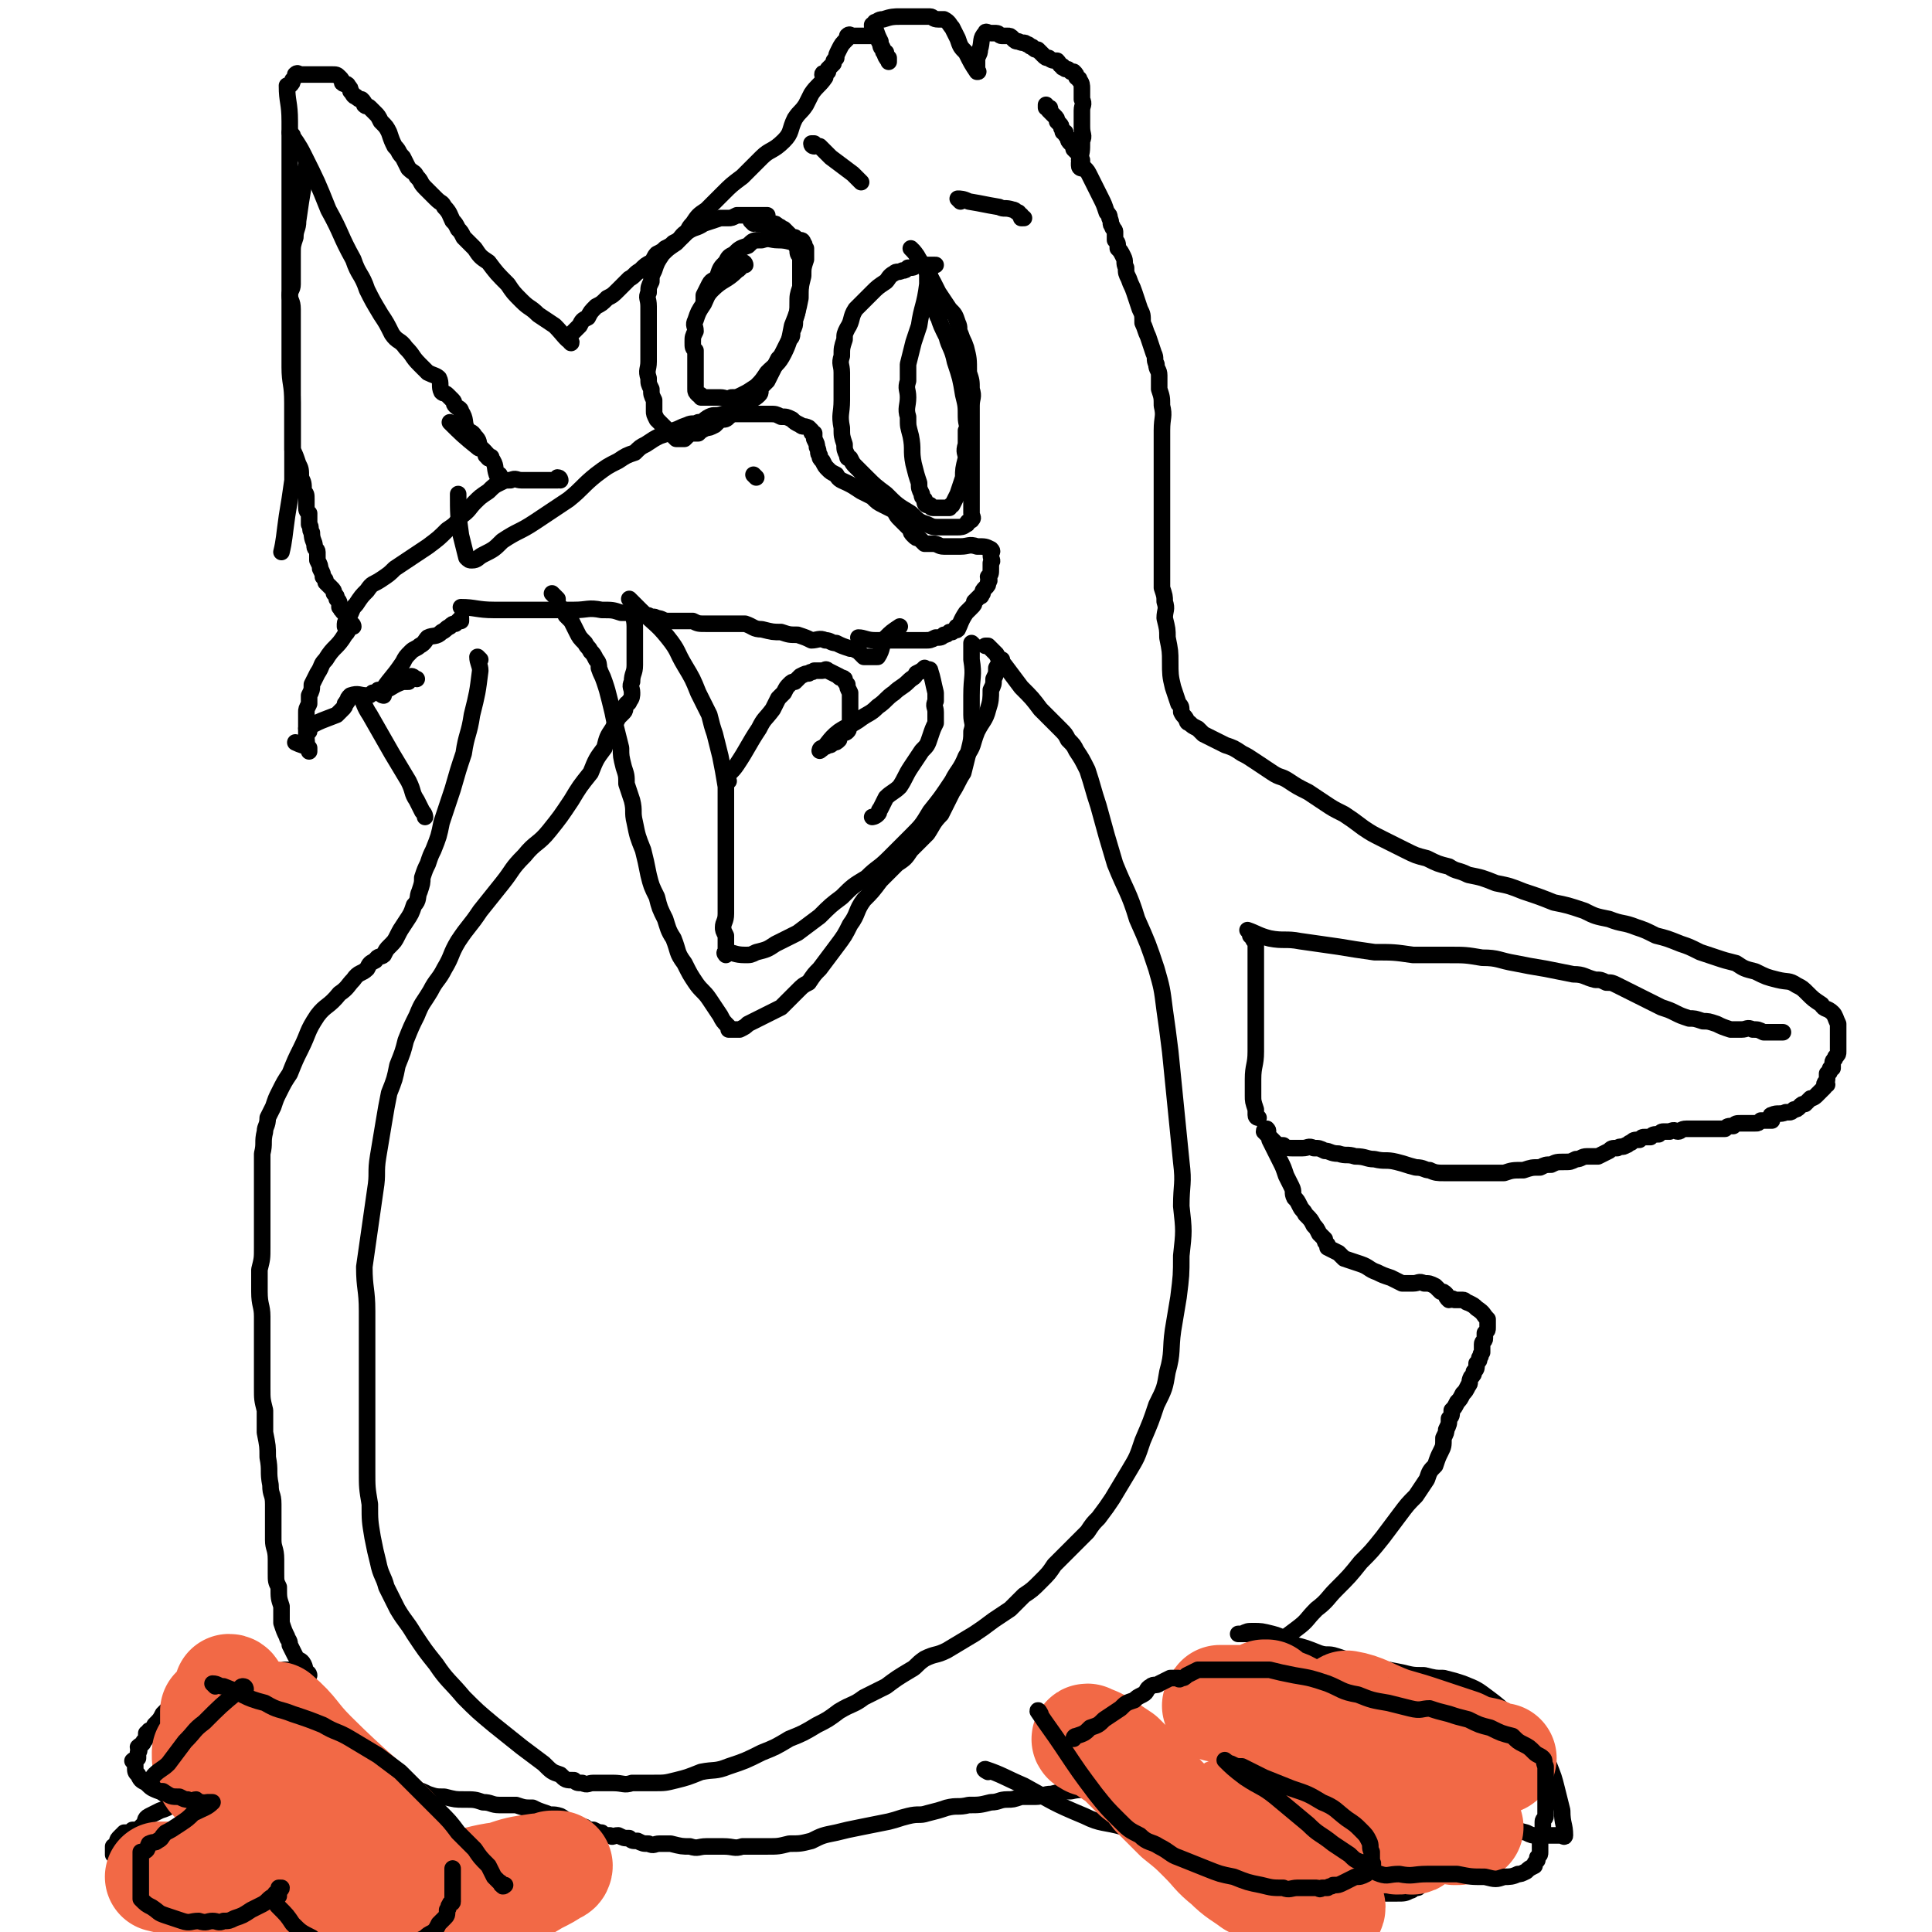 <svg viewBox='0 0 700 700' version='1.1' xmlns='http://www.w3.org/2000/svg' xmlns:xlink='http://www.w3.org/1999/xlink'><g fill='none' stroke='#000000' stroke-width='6' stroke-linecap='round' stroke-linejoin='round'><path d='M112,61c0,0 0,-1 -1,-1 -1,3 0,4 -1,7 -1,6 -1,6 -2,13 0,3 -1,3 -1,6 -1,3 -1,3 -1,6 0,3 0,3 0,6 0,2 0,2 0,5 0,2 -1,2 -1,4 0,2 1,2 1,5 0,2 0,2 0,5 0,2 0,2 0,4 0,2 0,2 0,4 0,2 0,2 0,5 0,3 0,3 0,5 0,3 0,3 0,6 0,3 0,3 0,5 0,3 0,3 0,5 0,3 0,3 0,6 0,3 0,3 0,6 1,2 1,2 2,5 1,2 1,2 1,5 1,2 1,2 1,5 1,1 1,1 1,3 0,1 0,1 0,2 0,2 0,2 1,3 0,2 0,2 0,4 1,1 0,2 1,3 0,3 1,3 1,5 0,0 0,0 0,0 0,1 1,1 1,2 0,1 0,1 0,1 0,1 0,1 0,2 1,2 1,2 1,3 1,2 1,2 1,3 1,1 1,1 1,2 1,1 1,1 1,1 1,1 1,1 1,1 1,1 1,1 1,2 1,1 1,1 1,2 1,1 1,1 1,3 1,0 0,1 1,1 0,1 1,1 1,1 '/><path d='M128,227c0,0 0,-1 -1,-1 -1,1 0,2 -2,4 -3,5 -4,4 -7,9 -2,2 -1,2 -3,5 -1,2 -1,2 -2,4 0,2 0,2 -1,4 0,1 0,1 0,3 -1,2 -1,2 -1,3 0,2 0,2 0,3 0,1 0,1 0,2 0,1 0,1 0,2 0,1 0,1 0,1 0,1 0,2 0,1 0,0 0,-1 0,-1 0,2 0,4 1,6 0,1 0,-1 0,-1 -2,-1 -3,-1 -5,-2 '/><path d='M112,265c0,0 -1,0 -1,-1 5,-3 6,-3 11,-5 1,-1 1,-1 2,-2 1,-1 1,-1 1,-2 1,0 0,-1 1,-1 0,-1 0,-1 1,-2 3,-1 3,0 6,0 1,0 1,0 2,-1 1,0 1,0 2,-1 1,0 1,0 2,0 1,0 1,-1 1,-1 0,0 -1,1 0,1 2,-1 3,-2 6,-3 1,0 1,0 2,0 1,-1 0,-2 1,-2 1,0 1,1 2,1 '/><path d='M132,254c0,0 -1,-1 -1,-1 1,2 1,3 3,6 4,7 4,7 8,14 3,5 3,5 6,10 2,4 1,4 3,7 1,2 1,2 2,4 1,1 1,2 1,2 '/><path d='M174,239c0,0 -1,-1 -1,-1 0,2 1,3 1,5 -1,8 -1,8 -3,16 -1,7 -2,7 -3,14 -2,6 -2,6 -4,13 -2,6 -2,6 -4,12 -1,5 -1,5 -3,10 -1,2 -1,2 -2,5 -1,2 -1,2 -2,5 0,2 0,2 -1,5 -1,2 0,3 -2,5 -1,3 -1,3 -3,6 -2,3 -2,3 -3,5 -1,2 -1,2 -3,4 -1,1 -1,1 -2,3 -1,1 -2,0 -3,2 -2,1 -2,1 -3,3 -2,2 -3,1 -5,4 -2,2 -2,3 -5,5 -4,5 -5,4 -8,8 -4,6 -3,6 -6,12 -2,4 -2,4 -4,9 -2,3 -2,3 -4,7 -1,2 -1,2 -2,5 -1,2 -1,2 -2,4 0,3 -1,3 -1,5 -1,4 0,4 -1,8 0,5 0,5 0,10 0,7 0,7 0,14 0,5 0,5 0,10 0,4 0,4 -1,8 0,4 0,4 0,8 0,5 1,5 1,9 0,6 0,6 0,11 0,4 0,4 0,8 0,4 0,4 0,7 0,4 0,4 1,8 0,4 0,4 0,8 1,5 1,5 1,9 1,5 0,5 1,10 0,4 1,3 1,7 0,4 0,4 0,7 0,3 0,3 0,6 0,3 1,3 1,7 0,3 0,3 0,5 0,3 0,3 1,5 0,4 0,4 1,7 0,3 0,3 0,6 1,3 1,3 2,5 0,1 1,1 1,3 1,2 1,2 2,4 1,2 2,1 3,3 1,2 0,2 1,4 1,3 0,3 1,5 1,2 1,2 2,4 2,4 2,4 3,8 2,3 2,4 4,7 1,3 2,3 4,5 1,2 1,3 3,4 1,1 2,1 4,2 2,1 2,1 4,2 2,1 2,0 5,1 2,0 2,0 5,1 2,1 2,1 4,2 3,1 3,1 5,2 3,1 3,1 6,1 4,1 4,1 7,1 4,0 4,0 7,1 3,0 3,1 6,1 3,0 3,0 6,0 3,1 3,1 6,1 2,1 2,1 5,2 2,1 2,0 5,1 2,1 2,2 4,2 2,1 2,1 5,2 1,1 1,1 3,1 2,1 2,1 3,1 1,1 1,1 3,1 1,1 1,0 3,0 2,1 2,1 4,1 1,1 1,1 3,1 2,1 2,1 4,1 2,1 2,0 4,0 2,0 2,0 4,0 4,1 4,1 7,1 3,1 3,0 6,0 3,0 3,0 6,0 4,0 4,1 7,0 4,0 4,0 9,0 4,0 4,0 8,-1 4,0 4,0 8,-1 4,-2 4,-2 9,-3 4,-1 4,-1 9,-2 5,-1 5,-1 10,-2 4,-1 3,-1 7,-2 4,-1 4,0 7,-1 4,-1 4,-1 7,-2 4,-1 4,0 8,-1 4,0 4,0 8,-1 3,0 3,-1 6,-1 2,0 2,0 5,-1 2,0 2,0 5,0 3,0 3,-1 6,-1 4,-1 4,-1 7,-1 4,-1 4,0 8,-1 3,-1 3,-1 6,-2 2,-1 3,0 5,-2 2,-1 2,-1 4,-3 3,-1 3,-1 5,-2 2,-2 2,-2 4,-3 3,-3 3,-3 6,-6 2,-3 2,-3 5,-6 3,-3 3,-3 6,-6 3,-3 3,-3 6,-6 3,-3 3,-3 7,-6 3,-3 3,-2 6,-5 3,-2 3,-3 6,-5 4,-3 4,-3 8,-6 4,-3 3,-3 7,-7 4,-3 4,-4 7,-7 5,-5 5,-5 9,-10 4,-4 4,-4 8,-9 3,-4 3,-4 6,-8 3,-4 3,-4 6,-7 2,-3 2,-3 4,-6 1,-3 1,-3 3,-5 1,-3 1,-3 2,-5 1,-2 1,-2 1,-5 1,-2 1,-2 1,-3 1,-2 1,-2 1,-4 1,-1 1,-1 1,-3 1,-1 1,-1 2,-3 1,-1 1,-1 2,-3 1,-1 1,-1 2,-3 1,-1 0,-1 1,-3 1,-1 1,-1 1,-2 1,-1 1,-1 1,-3 1,-1 1,-1 1,-2 1,-1 0,-1 1,-2 0,-1 0,-1 0,-2 0,-1 0,-1 0,-1 0,-1 1,-1 1,-2 0,-1 0,-1 0,-2 1,-1 1,-1 1,-2 0,-1 0,-1 0,-2 0,-1 0,-1 0,-1 -2,-2 -1,-2 -4,-4 -1,-1 -1,-1 -3,-2 -1,0 -1,-1 -2,-1 -2,0 -2,0 -3,0 -1,-1 -1,0 -2,0 -1,-1 -1,-1 -1,-2 -1,-1 -1,-1 -2,-1 -1,-1 -1,-1 -2,-2 -2,-1 -2,-1 -4,-1 -2,-1 -2,0 -4,0 -2,0 -2,0 -4,0 -2,-1 -2,-1 -4,-2 -3,-1 -3,-1 -5,-2 -3,-1 -3,-2 -6,-3 -3,-1 -3,-1 -6,-2 -1,-1 -1,-1 -2,-2 -2,-1 -2,-1 -4,-2 0,0 0,0 0,-1 -1,-1 -1,-1 -1,-2 -1,-1 -1,-1 -2,-2 -1,-2 -1,-2 -2,-3 -1,-2 -1,-2 -3,-4 -1,-2 -1,-1 -2,-3 -1,-2 -1,-2 -2,-3 -1,-2 0,-2 -1,-4 -1,-2 -1,-2 -2,-4 -1,-3 -1,-3 -2,-5 -1,-2 -1,-2 -2,-4 -1,-2 -1,-2 -2,-4 0,-1 0,-1 -1,-2 0,-1 1,-1 0,-2 0,0 -1,0 -1,1 1,1 2,2 4,4 1,1 2,1 3,1 1,1 2,1 3,1 2,0 2,0 4,0 2,0 2,-1 4,0 2,0 2,0 4,1 2,0 2,1 5,1 3,1 3,0 6,1 4,0 4,1 7,1 4,1 4,0 8,1 4,1 3,1 7,2 3,0 3,1 5,1 2,1 3,1 5,1 2,0 2,0 5,0 3,0 3,0 5,0 3,0 3,0 6,0 3,0 3,0 6,0 3,-1 3,-1 7,-1 3,-1 3,-1 6,-1 2,-1 2,-1 4,-1 2,-1 2,-1 5,-1 2,0 2,0 4,-1 2,0 2,-1 4,-1 2,0 2,0 4,0 2,-1 2,-1 4,-2 1,-1 1,-1 3,-1 1,-1 2,0 3,-1 1,0 1,-1 2,-1 1,-1 1,-1 3,-1 1,-1 1,-1 2,-1 1,0 1,0 2,0 1,-1 1,-1 3,-1 1,-1 1,-1 2,-1 1,0 1,0 2,0 2,-1 2,0 3,0 1,0 1,-1 3,-1 1,0 1,0 3,0 1,0 1,0 2,0 1,0 1,0 2,0 1,0 1,0 3,0 1,0 1,0 2,0 1,0 1,0 2,0 1,-1 1,-1 3,-1 1,-1 1,-1 3,-1 1,0 1,0 3,0 1,0 1,0 2,0 1,0 1,0 2,-1 2,0 1,0 3,0 0,0 0,0 1,0 0,-1 -1,-2 0,-2 2,-1 3,0 5,-1 0,0 0,0 1,0 1,0 1,0 2,-1 1,0 1,0 2,-1 1,-1 1,-1 2,-1 1,-1 1,-1 2,-2 0,0 1,0 2,-1 1,-1 1,-1 2,-2 0,0 0,0 1,-1 0,-1 1,-1 1,-1 0,-1 -1,0 -1,0 0,-1 1,-1 1,-2 0,-1 0,-1 0,-2 0,0 1,0 1,-1 0,-1 0,-1 1,-1 0,-1 0,-1 0,-2 0,-1 1,-1 1,-2 1,-1 1,-1 1,-2 0,0 0,0 0,-1 0,-1 0,-1 0,-1 0,0 0,0 0,-1 0,0 0,0 0,-1 0,-1 0,-1 0,-1 0,0 0,0 0,-1 0,0 0,0 0,0 0,-1 0,-1 0,-2 0,-1 0,-1 0,-2 -1,-2 -1,-3 -2,-4 -2,-2 -3,-1 -4,-3 -3,-2 -3,-2 -5,-4 -2,-2 -2,-2 -4,-3 -3,-2 -3,-1 -7,-2 -4,-1 -4,-1 -8,-3 -4,-1 -4,-1 -7,-3 -4,-1 -4,-1 -7,-2 -3,-1 -3,-1 -6,-2 -4,-2 -4,-2 -7,-3 -5,-2 -5,-2 -9,-3 -4,-2 -4,-2 -7,-3 -5,-2 -5,-1 -10,-3 -5,-1 -5,-1 -9,-3 -6,-2 -6,-2 -11,-3 -5,-2 -5,-2 -11,-4 -5,-2 -5,-2 -10,-3 -5,-2 -5,-2 -10,-3 -4,-2 -4,-1 -7,-3 -4,-1 -4,-1 -8,-3 -4,-1 -4,-1 -8,-3 -4,-2 -4,-2 -8,-4 -4,-2 -4,-2 -7,-4 -4,-3 -4,-3 -7,-5 -4,-2 -4,-2 -7,-4 -3,-2 -3,-2 -6,-4 -4,-2 -4,-2 -7,-4 -3,-2 -3,-1 -6,-3 -3,-2 -3,-2 -6,-4 -3,-2 -3,-2 -5,-3 -3,-2 -3,-2 -6,-3 -2,-1 -2,-1 -4,-2 -2,-1 -2,-1 -4,-2 -1,-1 -1,-1 -2,-2 -2,-1 -2,-1 -3,-2 -1,0 -1,-1 -1,-1 -1,-2 -1,-1 -2,-3 0,-2 0,-2 -1,-3 -1,-3 -1,-3 -2,-6 -1,-4 -1,-5 -1,-9 0,-4 0,-4 -1,-9 0,-3 0,-3 -1,-7 0,-3 1,-3 0,-6 0,-2 0,-2 -1,-5 0,-2 0,-2 0,-4 0,-3 0,-3 0,-5 0,-3 0,-3 0,-6 0,-2 0,-2 0,-4 0,-2 0,-2 0,-4 0,-3 0,-3 0,-5 0,-2 0,-2 0,-3 0,-2 0,-2 0,-4 0,-3 0,-3 0,-5 0,-4 0,-4 0,-8 0,-5 0,-5 0,-9 0,-5 1,-5 0,-9 0,-3 0,-3 -1,-6 0,-2 0,-2 0,-5 0,-2 -1,-2 -1,-4 -1,-2 0,-2 -1,-4 -1,-3 -1,-3 -2,-6 -1,-2 -1,-3 -2,-5 0,-3 0,-3 -1,-5 -1,-3 -1,-3 -2,-6 -1,-3 -1,-2 -2,-5 -1,-2 -1,-2 -1,-4 -1,-2 0,-2 -1,-4 -1,-2 -1,-2 -2,-3 0,-2 0,-2 -1,-3 0,-1 0,-2 0,-3 0,-1 -1,-1 -1,-2 -1,-1 0,-1 -1,-3 0,-1 0,-1 -1,-2 -1,-3 -1,-3 -2,-5 -1,-2 -1,-2 -2,-4 -1,-2 -1,-2 -2,-4 -1,-2 -1,-2 -2,-3 -1,-1 -1,-1 -1,-3 -1,-1 -1,-1 -1,-2 -1,-1 -1,-1 -2,-2 0,-1 0,-1 -1,-2 -1,-1 -1,-1 -1,-2 -1,-1 -1,-1 -1,-2 -1,0 -1,0 -1,-1 -1,-1 0,-1 -1,-2 0,0 0,0 -1,-1 0,-1 0,-1 -1,-2 0,0 0,0 -1,-1 0,0 0,0 -1,-1 0,0 1,-1 0,-1 0,0 -1,0 -1,0 0,0 0,-1 0,-1 '/><path d='M392,61c0,0 -1,0 -1,-1 0,0 0,0 0,-1 1,0 0,0 0,-1 1,-3 1,-3 1,-7 1,-2 0,-2 0,-5 0,-3 0,-3 0,-6 0,-2 1,-2 0,-4 0,-2 0,-2 0,-4 0,-1 0,-2 -1,-3 0,-1 0,0 -1,-1 0,-1 0,-1 -1,-2 0,0 0,0 -1,0 -1,-1 -1,-1 -2,-1 -1,-1 -1,0 -1,-1 -1,0 -1,-1 -2,-2 -1,0 -2,0 -3,-1 -1,0 -1,0 -2,-1 -1,-1 -1,-1 -2,-2 -1,0 -1,0 -2,-1 -1,0 -1,-1 -2,-1 -1,-1 -1,0 -3,-1 -1,0 -1,0 -2,-1 -1,-1 -1,-1 -2,-1 -1,0 -1,0 -2,0 -1,0 -1,-1 -2,-1 -1,0 -1,0 -2,0 -1,0 -2,-1 -2,0 -2,2 -1,3 -2,6 0,1 0,1 -1,3 0,1 0,1 0,2 0,1 0,1 0,2 0,1 1,1 0,1 -2,-3 -2,-3 -4,-7 -2,-2 -2,-2 -3,-5 -1,-2 -1,-2 -2,-4 -1,-1 -1,-2 -3,-3 -1,0 -1,0 -2,0 -2,0 -2,-1 -3,-1 -1,0 -1,0 -2,0 -1,0 -1,0 -3,0 -1,0 -1,0 -2,0 -1,0 -1,0 -2,0 -1,0 -1,0 -1,0 -1,0 -2,0 -2,0 0,0 1,0 1,0 -2,0 -3,0 -6,1 -2,0 -2,1 -3,1 0,1 -1,1 -1,1 0,1 0,1 1,1 1,3 1,3 2,5 0,2 0,2 1,3 0,1 0,1 1,1 0,1 0,1 1,2 0,1 0,2 0,1 -2,-2 -1,-3 -3,-6 -1,-2 -1,-2 -2,-3 -2,0 -2,0 -3,0 -2,0 -2,0 -3,0 -1,0 -1,0 -2,0 -1,0 -1,-1 -2,0 0,0 0,1 0,1 -2,2 -2,2 -3,4 -1,2 -1,2 -1,3 -1,1 -1,1 -1,2 -1,1 -1,1 -2,2 0,1 0,1 0,1 -1,1 -2,0 -2,1 0,0 1,1 1,1 -2,3 -3,3 -5,6 -1,2 -1,2 -2,4 -2,3 -2,2 -4,5 -2,4 -1,5 -4,8 -4,4 -5,3 -8,6 -4,4 -4,4 -7,7 -4,3 -4,3 -7,6 -3,3 -3,3 -6,6 -3,2 -3,2 -5,5 -2,2 -1,2 -3,4 -2,2 -2,2 -4,3 -1,1 -1,1 -3,2 -1,1 -1,1 -3,2 -1,1 -1,2 -2,3 -2,1 -2,1 -4,3 -2,1 -2,2 -4,3 -2,2 -2,2 -4,4 -2,2 -2,2 -4,3 -2,2 -2,2 -4,3 -2,2 -2,2 -3,4 -2,1 -2,1 -3,3 -1,1 -1,1 -2,2 -1,1 -1,1 -2,2 0,1 1,3 1,2 -2,-1 -3,-3 -6,-6 -3,-2 -3,-2 -6,-4 -3,-3 -3,-2 -6,-5 -3,-3 -3,-3 -5,-6 -4,-4 -4,-4 -7,-8 -3,-2 -3,-2 -5,-5 -2,-2 -2,-2 -4,-4 -1,-2 -1,-2 -2,-3 -1,-2 -1,-2 -2,-3 -1,-2 -1,-3 -3,-5 -1,-2 -1,-1 -3,-3 -2,-2 -2,-2 -4,-4 -2,-2 -1,-2 -3,-4 -1,-2 -1,-1 -3,-3 -1,-2 -1,-2 -2,-4 -2,-2 -1,-2 -3,-4 -1,-2 -1,-2 -2,-5 -1,-2 -1,-2 -3,-4 -1,-2 -1,-2 -2,-3 -1,-1 -1,-1 -2,-2 -1,-1 -1,0 -2,-1 0,-1 0,-1 -1,-2 -1,0 -1,0 -2,-1 -1,0 -1,-1 -2,-2 0,-1 0,-1 -1,-2 0,-1 -1,0 -2,-1 0,-1 0,-1 -1,-2 -1,-1 -1,-1 -3,-1 -1,0 -1,0 -2,0 -2,0 -2,0 -3,0 -2,0 -2,0 -3,0 -1,0 -1,0 -3,0 -1,0 -1,-1 -2,0 0,1 0,1 -1,2 0,1 0,1 -1,2 0,0 -1,0 -1,0 0,6 1,6 1,13 0,4 0,4 0,8 0,4 0,4 0,8 0,5 0,5 0,10 0,5 0,5 0,11 0,6 0,6 0,12 0,6 0,6 0,12 0,7 0,7 0,15 0,6 0,6 0,13 0,6 1,6 1,13 0,6 0,6 0,13 0,7 0,7 0,15 -1,7 -1,7 -2,13 -1,7 -1,9 -2,13 '/><path d='M106,49c0,0 -1,-1 -1,-1 2,3 3,4 5,8 5,10 5,10 9,20 5,9 4,9 9,18 2,6 3,5 5,11 2,4 2,4 5,9 2,3 2,3 4,7 2,3 3,2 5,5 3,3 2,3 5,6 1,1 1,1 3,3 2,1 3,1 4,2 1,2 0,3 1,5 1,1 1,0 2,1 1,1 1,1 2,2 1,1 0,1 1,2 1,1 2,1 2,2 2,3 1,4 2,6 1,2 2,1 3,3 2,2 1,2 2,4 1,1 1,1 2,2 1,1 1,1 1,2 1,0 1,-1 1,0 2,3 1,3 2,6 0,0 1,0 1,0 0,1 0,1 0,1 0,1 0,1 1,1 '/><path d='M164,154c0,0 -1,-1 -1,-1 4,4 5,5 10,9 1,1 1,0 2,1 1,1 1,1 1,2 1,1 1,1 1,1 0,0 0,0 1,0 '/><path d='M203,174c0,0 0,-1 -1,-1 0,0 0,1 0,1 -3,0 -3,0 -6,0 -2,0 -2,0 -4,0 -1,0 -1,0 -3,0 -2,0 -2,-1 -4,0 -2,0 -2,0 -4,1 -2,1 -2,1 -4,3 -3,2 -3,2 -5,4 -2,2 -2,3 -5,5 -2,3 -2,3 -5,5 -3,3 -3,3 -7,6 -3,2 -3,2 -6,4 -3,2 -3,2 -6,4 -2,2 -2,2 -5,4 -3,2 -3,1 -5,4 -2,2 -2,2 -4,5 -2,2 -1,2 -3,5 0,1 -1,1 -1,2 0,1 0,1 0,1 '/><path d='M139,252c0,0 -1,0 -1,-1 3,-5 4,-5 8,-11 1,-2 1,-2 3,-4 1,-1 2,-1 3,-2 2,-1 2,-2 3,-3 2,-1 3,0 5,-2 2,-1 1,-1 3,-2 1,-1 1,-1 2,-1 1,-1 2,-2 2,-2 0,0 0,1 0,1 '/><path d='M168,221c0,0 -1,-1 -1,-1 5,0 6,1 12,1 9,0 9,0 18,0 6,0 6,0 11,0 5,0 5,-1 10,0 4,0 4,0 7,1 3,0 3,0 6,1 2,0 2,0 4,0 1,1 2,0 3,1 2,0 2,1 4,1 2,0 2,0 4,0 2,0 2,0 5,0 2,1 2,1 5,1 3,0 3,0 6,0 4,0 4,0 8,0 3,1 3,2 6,2 4,1 4,1 7,1 3,1 3,1 6,1 3,1 3,1 5,2 2,0 3,-1 5,0 2,0 2,1 4,1 2,1 2,1 5,2 1,0 1,0 3,1 1,1 1,1 2,2 1,0 1,0 2,0 1,0 1,0 1,0 1,0 1,0 2,0 2,-3 1,-4 3,-7 2,-2 2,-2 5,-4 '/><path d='M312,232c0,0 -1,-1 -1,-1 2,0 3,1 6,1 6,0 6,0 12,0 3,0 3,0 6,0 2,0 2,0 4,-1 2,0 2,0 3,-1 1,0 1,0 2,-1 1,0 1,0 1,0 1,-1 1,-1 1,-1 1,0 0,-1 1,-1 0,0 -1,2 0,1 1,-2 1,-3 3,-6 1,-1 1,-1 2,-2 1,-1 1,-1 1,-2 1,-1 1,-1 2,-2 1,0 0,0 1,-1 0,-1 0,-1 1,-2 1,-1 1,-1 1,-2 1,-1 0,-1 0,-2 1,-1 1,-1 1,-3 0,-1 0,-1 0,-2 1,-1 0,-1 0,-3 0,-1 1,-1 0,-2 -2,-1 -2,-1 -5,-1 -3,-1 -3,0 -6,0 -3,0 -3,0 -6,0 -2,0 -2,-1 -4,-1 -1,0 -2,0 -3,0 -1,-1 -1,-1 -2,-2 -1,0 -1,0 -2,-1 -1,-1 -1,-1 -1,-2 -1,-1 -1,-1 -2,-2 -1,-1 -1,-1 -2,-2 -1,-1 -1,-1 -2,-3 -2,-1 -2,-1 -4,-2 -2,-1 -2,-1 -4,-3 -2,-1 -2,-1 -4,-2 -3,-2 -3,-2 -5,-3 -2,-1 -3,-1 -4,-3 -2,-1 -2,-1 -3,-2 -1,-1 -1,-1 -2,-3 -1,-1 -1,-1 -1,-2 -1,-1 0,-1 -1,-3 0,-1 0,-1 -1,-3 0,-1 0,-1 0,-2 -1,0 -1,0 -1,-1 0,0 0,0 -1,-1 -2,-1 -2,0 -3,-1 -2,-1 -2,-1 -3,-2 -2,-1 -2,-1 -4,-1 -2,-1 -2,-1 -4,-1 -3,0 -3,0 -5,0 -3,0 -3,0 -5,0 -4,0 -4,0 -7,0 -3,1 -3,0 -5,1 -2,1 -2,2 -4,2 -2,1 -2,0 -4,1 -3,1 -2,1 -5,2 -2,1 -2,1 -5,2 -2,1 -2,1 -5,3 -2,1 -2,1 -4,3 -3,1 -3,1 -6,3 -4,2 -4,2 -8,5 -5,4 -5,5 -10,9 -6,4 -6,4 -12,8 -6,4 -6,3 -12,7 -3,3 -3,3 -7,5 -2,1 -2,2 -4,2 -1,0 -1,0 -2,-1 -1,-4 -1,-4 -2,-8 -1,-7 -1,-8 -1,-15 '/><path d='M274,173c0,0 -1,-1 -1,-1 '/><path d='M353,234c0,0 -1,-1 -1,-1 0,2 0,3 0,6 1,6 0,6 0,13 0,4 0,4 0,7 0,3 1,3 0,6 0,3 0,3 -1,7 -1,4 -1,4 -2,8 -2,3 -2,4 -4,7 -2,4 -2,4 -4,8 -3,3 -3,4 -5,7 -3,3 -3,3 -6,6 -2,3 -2,3 -5,5 -3,3 -3,3 -6,6 -3,4 -3,4 -6,7 -3,4 -2,5 -5,9 -2,4 -2,4 -5,8 -3,4 -3,4 -6,8 -2,2 -2,2 -4,5 -2,1 -2,1 -4,3 -1,1 -1,1 -2,2 -1,1 -1,1 -2,2 -1,1 -1,1 -2,2 -2,1 -2,1 -4,2 -2,1 -2,1 -4,2 -2,1 -2,1 -4,2 -1,1 -1,1 -3,2 -1,0 -1,0 -2,0 -1,0 -1,0 -1,0 -1,0 -1,0 -1,0 0,0 0,-1 0,-1 -2,-2 -2,-2 -3,-4 -2,-3 -2,-3 -4,-6 -2,-3 -3,-3 -5,-6 -2,-3 -2,-3 -4,-7 -3,-4 -2,-4 -4,-9 -2,-3 -2,-4 -3,-7 -2,-4 -2,-4 -3,-8 -2,-4 -2,-4 -3,-8 -1,-5 -1,-5 -2,-9 -2,-5 -2,-5 -3,-10 -1,-4 0,-4 -1,-8 -1,-3 -1,-3 -2,-6 0,-3 0,-3 -1,-6 -1,-4 -1,-4 -1,-7 -1,-4 -1,-4 -2,-8 -1,-5 -1,-5 -2,-9 -1,-4 -1,-4 -2,-7 -1,-3 -1,-2 -2,-5 0,-1 0,-2 -1,-3 -1,-2 -1,-2 -2,-3 -1,-2 -1,-1 -2,-3 -2,-2 -2,-2 -3,-4 -1,-2 -1,-2 -2,-4 -1,-1 -1,-1 -2,-2 0,-1 0,-1 -1,-2 -1,-1 -1,-1 -2,-2 0,0 0,0 0,-1 0,0 0,0 0,-1 -1,-1 -1,-1 -2,-2 '/><path d='M229,218c0,0 -1,-1 -1,-1 1,1 2,2 4,4 5,5 6,5 10,10 4,5 3,5 6,10 3,5 3,5 5,10 2,4 2,4 4,8 1,4 1,4 2,7 1,4 1,4 2,8 1,5 1,5 2,11 0,6 0,6 0,13 0,6 0,6 0,11 0,5 0,5 0,9 0,3 0,3 0,7 0,3 0,3 0,6 0,3 -1,3 -1,5 0,1 0,1 1,3 0,1 0,1 0,2 0,2 0,2 0,4 0,0 0,0 0,0 0,1 0,1 0,1 0,0 -1,-1 0,-1 3,0 3,1 7,1 2,0 2,0 4,-1 4,-1 4,-1 7,-3 4,-2 4,-2 8,-4 4,-3 4,-3 8,-6 4,-4 4,-4 8,-7 4,-4 4,-4 9,-7 4,-4 4,-3 8,-7 4,-4 4,-4 8,-8 4,-4 4,-4 7,-9 4,-5 4,-5 8,-11 2,-4 3,-4 5,-9 3,-4 2,-4 4,-9 2,-4 3,-4 4,-8 1,-3 1,-4 1,-7 1,-2 1,-2 1,-4 1,-2 1,-2 1,-4 1,-2 2,-2 2,-3 0,0 0,0 -1,0 '/><path d='M264,283c0,0 -1,0 -1,-1 1,-2 2,-2 4,-5 4,-6 4,-7 8,-13 2,-4 2,-3 5,-7 1,-2 1,-2 2,-4 1,-1 1,-1 2,-2 1,-2 1,-2 2,-3 1,-1 1,-1 2,-1 1,-1 1,-1 2,-2 2,-1 2,-1 3,-1 1,-1 1,0 2,-1 1,0 1,0 2,0 0,0 0,0 1,0 1,0 1,-1 2,0 2,1 2,1 4,2 0,1 1,0 2,1 0,1 0,1 1,2 0,1 0,1 1,3 0,2 0,2 0,4 0,1 0,1 0,3 0,2 0,2 0,3 0,1 0,1 0,2 -1,1 0,1 -1,2 -1,1 -1,0 -2,1 -1,1 -1,1 -1,2 -1,1 -1,1 -2,1 -1,1 -1,1 -2,1 -1,1 -1,0 -2,1 -1,0 -1,1 -1,1 3,-2 3,-4 7,-7 3,-2 4,-2 7,-4 4,-3 4,-2 7,-5 3,-2 3,-3 6,-5 2,-2 3,-2 5,-4 2,-2 2,-1 3,-3 2,-1 2,-1 3,-2 0,0 0,1 1,1 0,0 1,-1 1,0 1,3 1,4 2,8 0,1 0,1 0,3 -1,2 0,2 0,4 0,2 0,2 0,4 -1,2 -1,2 -2,5 -1,3 -1,3 -3,5 -2,3 -2,3 -4,6 -2,3 -2,4 -4,7 -2,2 -3,2 -5,4 -1,2 -1,2 -2,4 -1,1 0,1 -1,2 -1,1 -2,1 -2,1 '/><path d='M456,405c0,0 -1,0 -1,-1 0,-1 0,-1 0,-2 0,0 0,0 0,0 -1,-3 -1,-3 -1,-5 0,-3 0,-3 0,-6 0,-5 1,-5 1,-10 0,-7 0,-7 0,-13 0,-5 0,-5 0,-10 0,-4 0,-4 0,-8 0,-3 0,-3 0,-5 0,-2 0,-2 0,-3 0,-1 -1,-1 -1,-2 -1,-1 -1,-1 -1,-1 0,-1 -1,-2 -1,-2 3,1 4,2 8,3 5,1 6,0 11,1 7,1 7,1 14,2 6,1 6,1 13,2 7,0 7,0 14,1 6,0 6,0 13,0 6,0 6,0 12,1 6,0 6,1 12,2 5,1 5,1 11,2 5,1 5,1 10,2 4,0 4,1 8,2 2,0 2,0 4,1 2,0 2,0 4,1 2,1 2,1 4,2 2,1 2,1 4,2 2,1 2,1 4,2 2,1 2,1 4,2 3,1 3,1 5,2 2,1 2,1 5,2 2,0 2,0 5,1 2,0 2,0 5,1 2,1 2,1 5,2 2,0 2,0 4,0 2,0 2,-1 4,0 2,0 2,0 4,1 2,0 2,0 4,0 1,0 2,0 3,0 0,0 -1,0 -1,0 '/><path d='M112,607c0,0 0,-1 -1,-1 0,0 0,1 0,0 -3,0 -3,-1 -6,-1 -1,0 -1,0 -2,0 -2,1 -2,1 -4,0 -2,0 -2,0 -4,-1 -2,0 -2,0 -4,0 -3,0 -3,0 -6,0 -2,1 -2,0 -5,1 -2,1 -2,1 -5,2 -2,1 -2,1 -4,2 -2,2 -2,2 -3,3 -2,1 -2,1 -3,3 -2,1 -2,1 -3,3 -2,2 -2,2 -3,3 -1,2 -1,2 -3,4 -1,2 -1,2 -2,3 0,0 0,-1 0,-1 0,0 0,1 -1,1 0,2 0,2 -1,3 0,1 -1,1 -2,2 0,1 1,1 0,2 0,1 0,1 0,2 -1,1 -1,0 -2,1 0,0 1,0 1,1 0,0 0,1 0,1 0,0 0,-1 0,-1 0,0 0,1 0,1 0,2 0,2 1,3 1,2 1,2 3,3 2,2 2,2 5,3 3,2 3,2 6,2 4,1 4,0 7,0 4,0 4,0 8,0 3,0 3,1 7,0 3,0 3,0 6,-1 4,-1 4,-1 7,-2 2,-1 2,-1 3,-2 1,0 1,-1 2,-1 1,0 1,0 1,0 -2,1 -3,0 -6,0 -3,1 -3,1 -7,1 -2,0 -2,0 -4,1 -3,1 -3,1 -6,1 -3,1 -3,1 -5,1 -2,0 -2,0 -4,1 -3,1 -3,1 -5,1 -2,1 -2,1 -5,2 -2,2 -2,2 -5,3 -2,1 -2,1 -4,2 -2,1 -1,2 -2,3 -2,2 -2,2 -4,2 -1,1 -1,1 -3,1 -1,1 -1,1 -2,2 -1,1 0,2 -2,3 0,1 0,0 0,1 0,0 0,0 0,1 0,1 0,1 0,1 2,2 2,2 4,4 2,3 2,3 5,5 4,2 4,2 8,3 2,1 2,2 4,2 2,1 3,0 5,0 3,1 3,1 6,1 3,1 3,1 6,0 4,0 4,0 8,0 4,-1 4,0 8,-2 3,-1 3,-1 7,-2 2,-2 2,-1 5,-3 2,-1 2,-2 3,-3 2,-1 2,-1 3,-2 1,-1 1,-1 2,-2 1,-1 1,-1 2,-2 1,-1 1,-1 1,-2 1,-1 2,-1 1,-1 -1,0 -2,0 -5,0 -3,1 -3,1 -6,2 -2,1 -2,0 -5,1 -3,1 -3,2 -5,3 -2,1 -2,1 -4,2 -1,1 -1,1 -3,1 -1,1 -1,1 -2,2 0,0 -1,1 -1,1 1,1 1,0 2,1 3,2 3,2 6,4 4,3 4,3 9,5 4,2 4,2 8,3 4,1 4,1 7,1 3,1 3,1 6,0 3,0 3,1 6,0 4,-1 4,-1 7,-2 4,-2 4,-2 8,-4 4,-2 3,-2 7,-5 2,-1 2,-1 5,-3 1,-1 2,-1 3,-3 1,0 1,0 2,-1 0,0 0,-1 0,-1 '/><path d='M358,642c0,0 -2,-1 -1,-1 6,2 7,3 14,6 11,6 10,6 22,11 6,3 7,2 14,4 6,3 6,3 12,5 6,2 6,2 12,3 4,1 4,0 8,1 5,2 5,2 9,4 3,2 3,2 7,3 3,2 3,2 6,3 3,2 3,2 5,3 2,1 2,1 4,1 1,1 1,1 3,1 2,1 2,0 3,0 2,0 2,0 4,0 3,0 3,0 5,0 3,0 3,0 5,0 3,0 3,0 6,0 3,0 3,1 5,0 3,0 3,0 5,0 3,0 3,0 5,-1 1,0 1,-1 2,-2 0,0 1,0 1,0 0,1 0,1 -1,1 -2,-2 -2,-2 -5,-4 -2,-2 -2,-2 -4,-4 -2,-1 -3,-1 -5,-3 -4,-2 -4,-3 -7,-5 -3,-3 -3,-3 -7,-6 -4,-3 -4,-3 -8,-6 -3,-3 -4,-2 -7,-4 -4,-2 -4,-2 -8,-4 -2,-1 -2,-1 -4,-2 -1,0 -1,0 -2,-1 -1,0 -1,0 -2,0 0,0 0,-1 0,-1 3,0 4,1 7,1 3,1 3,1 6,2 5,3 5,3 9,5 6,3 6,3 11,6 5,3 5,3 10,6 5,2 5,2 9,4 4,2 4,2 7,3 1,1 2,1 3,1 2,1 2,0 3,0 1,0 1,0 3,0 1,0 1,0 2,0 1,0 1,1 2,0 1,0 1,0 2,-1 1,0 1,0 2,-2 1,0 1,0 1,-2 1,-1 1,-1 1,-3 1,-1 1,-1 1,-2 0,-1 0,-1 0,-2 0,-1 0,-1 0,-2 0,-2 0,-2 0,-3 0,-2 1,-2 0,-4 0,0 -1,0 -1,-1 -2,-2 -1,-2 -3,-4 -1,-3 -2,-3 -4,-5 -2,-1 -2,-2 -4,-3 -2,-1 -3,-1 -5,-1 -3,-2 -3,-2 -6,-3 -3,-1 -4,0 -7,-1 -4,-1 -4,-1 -7,-1 -3,0 -3,0 -6,-1 -2,0 -2,0 -4,-1 -1,0 -1,0 -3,-1 -1,-1 -1,-1 -2,-1 0,0 0,0 0,0 4,2 4,1 8,2 4,1 4,1 7,3 7,4 6,4 13,8 7,4 7,4 14,7 6,4 6,4 13,8 4,3 4,3 9,5 4,2 4,2 8,3 2,1 2,1 4,1 2,1 2,0 4,0 1,0 1,0 3,0 1,0 1,0 2,0 0,0 1,1 1,0 0,-4 -1,-4 -1,-9 -1,-4 -1,-4 -2,-8 -1,-4 -1,-4 -3,-9 -3,-4 -3,-4 -6,-8 -3,-5 -3,-5 -8,-9 -4,-4 -4,-4 -8,-7 -4,-3 -4,-3 -9,-5 -3,-1 -3,-1 -7,-2 -3,0 -3,0 -7,-1 -4,0 -4,0 -8,-1 -5,-1 -5,-1 -11,-2 -3,-1 -3,-1 -7,-2 -3,-1 -3,-1 -6,-2 -3,-1 -3,0 -6,-1 -5,-2 -5,-2 -9,-3 -4,-2 -4,-3 -8,-4 -4,-1 -4,-1 -7,-1 -2,0 -2,0 -4,1 -1,0 -2,0 -1,0 2,0 3,0 6,0 '/><path d='M230,221c0,0 -1,-1 -1,-1 0,3 1,4 1,7 0,7 0,7 0,14 0,3 -1,3 -1,6 -1,2 0,2 0,4 0,1 0,2 -1,3 0,1 -1,1 -1,1 -1,1 0,2 -1,3 -1,1 -1,1 -2,2 -1,2 -1,2 -2,4 -2,3 -2,3 -3,7 -3,4 -3,4 -5,9 -4,5 -4,5 -7,10 -4,6 -4,6 -8,11 -4,5 -5,4 -9,9 -5,5 -4,5 -8,10 -4,5 -4,5 -8,10 -4,6 -4,5 -8,11 -3,5 -2,5 -5,10 -2,4 -3,4 -5,8 -3,5 -3,4 -5,9 -2,4 -2,4 -4,9 -1,4 -1,4 -3,9 -1,5 -1,5 -3,10 -1,5 -1,5 -2,11 -1,6 -1,6 -2,12 -1,6 0,6 -1,12 -1,7 -1,7 -2,14 -1,7 -1,7 -2,14 0,8 1,8 1,16 0,8 0,8 0,15 0,6 0,6 0,12 0,6 0,6 0,11 0,4 0,4 0,9 0,6 0,6 0,11 0,6 0,6 1,12 0,6 0,6 1,12 1,5 1,5 2,9 1,5 2,5 3,9 2,4 2,4 4,8 3,5 3,4 6,9 4,6 4,6 8,11 4,6 5,6 10,12 5,5 5,5 11,10 5,4 5,4 10,8 4,3 4,3 8,6 3,3 3,3 6,4 2,2 2,2 5,2 1,1 1,1 3,1 2,1 2,0 4,0 1,0 1,0 3,0 2,0 2,0 4,0 4,0 4,1 7,0 4,0 4,0 8,0 4,0 4,0 8,-1 4,-1 4,-1 9,-3 5,-1 5,0 10,-2 6,-2 6,-2 12,-5 5,-2 5,-2 10,-5 5,-2 5,-2 10,-5 4,-2 4,-2 8,-5 5,-3 5,-2 9,-5 4,-2 4,-2 8,-4 4,-3 4,-3 9,-6 2,-1 2,-2 5,-4 4,-2 4,-1 8,-3 5,-3 5,-3 10,-6 3,-2 3,-2 7,-5 3,-2 3,-2 6,-4 3,-3 3,-3 5,-5 3,-2 3,-2 6,-5 3,-3 3,-3 5,-6 3,-3 3,-3 6,-6 3,-3 3,-3 6,-6 2,-3 2,-3 4,-5 3,-4 3,-4 5,-7 3,-5 3,-5 6,-10 3,-5 3,-5 5,-11 3,-7 3,-7 5,-13 3,-6 3,-6 4,-12 2,-7 1,-8 2,-15 1,-6 1,-6 2,-12 1,-8 1,-8 1,-15 1,-9 1,-9 0,-18 0,-8 1,-8 0,-16 -1,-10 -1,-10 -2,-20 -1,-10 -1,-10 -2,-20 -1,-8 -1,-8 -2,-15 -1,-8 -1,-8 -3,-15 -3,-9 -3,-9 -7,-18 -3,-10 -4,-10 -8,-20 -3,-10 -3,-10 -6,-21 -2,-6 -2,-7 -4,-13 -2,-4 -2,-4 -4,-7 -1,-2 -1,-2 -3,-4 -1,-2 -1,-2 -3,-4 -3,-3 -3,-3 -7,-7 -3,-4 -3,-4 -7,-8 -3,-4 -3,-4 -6,-8 -2,-2 -2,-2 -3,-4 -2,-2 -2,-2 -3,-3 0,0 -1,0 -1,0 0,0 1,0 1,0 '/><path d='M348,73c0,0 -1,-1 -1,-1 1,0 2,0 4,1 6,1 5,1 11,2 2,1 2,0 5,1 1,0 1,1 2,1 1,1 0,1 1,1 0,1 0,1 0,1 1,0 1,0 1,0 '/><path d='M312,66c0,0 0,0 -1,-1 -1,-1 -1,-1 -2,-2 -4,-3 -4,-3 -8,-6 -2,-2 -2,-2 -4,-4 -1,0 -1,0 -2,-1 -1,0 -1,0 -1,0 0,1 1,1 1,1 '/><path d='M273,81c0,0 -1,-1 -1,-1 0,0 1,1 2,1 3,0 3,0 6,0 1,0 1,0 2,1 1,0 1,1 2,1 1,1 1,1 2,2 1,1 1,1 2,1 0,1 1,1 1,2 0,1 -1,1 0,2 0,2 0,2 1,3 0,1 0,1 0,2 0,3 0,3 0,5 0,2 0,2 0,4 -1,3 -1,3 -1,6 0,3 0,3 -1,6 0,2 0,2 -1,4 0,2 0,2 -1,3 -1,2 -1,2 -2,4 -1,2 -1,2 -2,3 -1,2 -1,2 -2,4 -1,2 -1,2 -2,4 -1,1 -1,1 -2,2 -1,2 0,2 -1,3 -2,2 -2,1 -3,2 -2,1 -2,2 -3,3 -1,1 -1,1 -2,1 -2,1 -2,1 -3,2 -1,1 -1,1 -3,1 -1,1 -1,1 -2,2 -2,1 -2,1 -3,1 -2,1 -2,1 -3,2 -2,0 -2,0 -3,0 -1,1 -1,1 -2,2 0,0 0,0 -1,0 -1,0 -1,0 -2,0 -2,-2 -2,-2 -4,-4 -2,-2 -2,-2 -3,-3 -1,-2 -1,-2 -1,-3 0,-2 0,-2 0,-4 -1,-2 -1,-2 -1,-4 -1,-2 -1,-2 -1,-4 -1,-3 0,-3 0,-6 0,-4 0,-4 0,-7 0,-4 0,-4 0,-7 0,-3 0,-3 0,-6 0,-3 -1,-3 0,-5 0,-2 0,-2 1,-4 0,-2 0,-2 1,-4 1,-3 1,-3 3,-6 2,-2 2,-2 5,-4 2,-2 2,-3 4,-4 3,-2 3,-1 6,-3 3,-1 3,-1 6,-2 1,0 1,0 3,0 1,0 1,0 3,-1 1,0 1,0 2,0 1,0 1,0 3,0 1,0 1,0 2,0 1,0 1,0 2,0 1,0 1,0 1,0 0,0 1,0 1,0 '/><path d='M270,96c0,0 0,-1 -1,-1 -1,1 0,2 -2,3 -4,4 -5,3 -9,7 -2,2 -2,3 -3,5 -2,3 -2,3 -3,6 -1,2 0,2 0,4 -1,2 -1,2 -1,4 0,2 0,2 1,3 0,2 0,2 0,3 0,1 0,1 0,2 0,1 0,1 0,2 0,2 0,2 0,4 0,1 0,1 0,1 0,1 0,1 0,2 0,1 0,1 1,2 1,0 1,0 1,1 1,0 1,0 2,0 3,0 3,0 5,0 2,0 2,1 4,0 2,0 2,0 4,-1 2,-1 2,-1 5,-3 2,-2 2,-2 4,-5 3,-3 4,-3 6,-7 2,-4 2,-5 3,-10 2,-5 2,-5 3,-10 0,-4 0,-4 1,-8 0,-3 0,-3 1,-6 0,-2 0,-2 0,-4 -1,-1 0,-1 -1,-2 0,0 0,-1 -1,-1 0,0 0,1 0,1 -4,0 -4,-1 -8,-1 -3,0 -3,-1 -6,0 -3,0 -3,0 -5,2 -3,1 -3,1 -5,3 -2,1 -2,1 -3,3 -2,2 -2,2 -3,5 -1,2 -2,1 -3,3 -1,2 -1,2 -2,4 0,1 0,1 0,2 0,1 0,1 0,1 '/><path d='M337,100c0,0 -1,-1 -1,-1 0,1 0,2 0,4 -1,8 -2,8 -3,15 -1,3 -1,3 -2,6 -1,4 -1,4 -2,8 0,3 0,3 0,6 -1,3 0,3 0,6 0,3 -1,4 0,7 0,4 0,3 1,7 1,5 0,5 1,10 1,4 1,4 2,7 0,2 0,2 1,4 0,1 0,1 1,2 0,1 0,2 1,2 0,0 0,0 1,0 0,0 0,1 1,1 2,0 3,0 6,0 0,0 0,-1 1,-1 1,-2 1,-2 2,-4 1,-3 1,-3 2,-6 0,-3 0,-3 1,-7 0,-2 -1,-2 0,-5 0,-3 0,-3 0,-5 1,-2 0,-2 0,-5 0,-4 0,-4 -1,-8 -1,-6 -1,-6 -3,-12 -1,-5 -2,-5 -3,-9 -2,-4 -2,-4 -3,-7 -1,-1 0,-2 -1,-3 0,-1 -1,-1 -1,-1 -1,0 -1,0 -1,0 0,0 0,0 0,0 '/><path d='M331,91c0,0 -1,-1 -1,-1 1,1 2,2 3,4 4,6 4,6 7,12 2,3 2,3 4,6 2,2 2,2 3,5 1,2 0,2 1,4 1,3 1,2 2,5 1,4 1,4 1,9 1,3 1,3 1,6 1,3 0,3 0,6 0,2 0,2 0,5 0,1 0,1 0,3 0,3 0,3 0,5 0,3 0,3 0,6 0,4 0,4 0,7 0,3 0,3 0,7 0,2 0,2 0,4 0,1 0,1 0,2 0,1 1,2 0,2 0,1 0,0 -1,1 -1,0 0,1 -1,1 -1,1 -2,1 -3,1 -2,0 -2,0 -3,0 -2,0 -2,0 -3,0 -3,0 -3,0 -5,-1 -3,-1 -3,-1 -6,-4 -5,-3 -5,-3 -9,-7 -4,-3 -4,-3 -7,-6 -2,-2 -2,-2 -4,-4 -1,-1 -1,-1 -2,-3 -1,0 -1,0 -1,-1 -1,-2 -1,-2 -1,-4 -1,-3 -1,-3 -1,-6 -1,-5 0,-5 0,-10 0,-5 0,-5 0,-10 0,-3 -1,-3 0,-6 0,-3 0,-3 1,-6 0,-2 0,-2 1,-4 2,-3 1,-4 3,-7 3,-3 3,-3 6,-6 2,-2 2,-2 5,-4 1,-1 1,-2 3,-3 1,-1 1,0 3,-1 1,0 1,0 2,-1 2,0 2,0 3,-1 1,0 1,0 2,0 1,0 1,0 1,0 1,0 1,0 2,0 1,0 1,0 2,0 '/></g>
<g fill='none' stroke='#F26946' stroke-width='6' stroke-linecap='round' stroke-linejoin='round'><path d='M87,618c0,0 0,-2 -1,-1 -2,5 -2,6 -5,11 0,2 0,2 0,3 0,0 -1,1 0,1 4,0 5,-1 10,-1 4,1 4,1 8,2 3,1 3,2 6,2 3,0 3,0 5,-1 0,0 1,0 0,0 -2,0 -3,0 -6,0 -1,0 -1,0 -3,0 -1,0 -1,0 -2,0 0,0 1,0 2,0 '/></g>
<g fill='none' stroke='#F26946' stroke-width='40' stroke-linecap='round' stroke-linejoin='round'><path d='M84,613c0,0 0,-1 -1,-1 0,0 0,0 0,0 -1,3 -1,3 -3,6 0,1 -1,1 -2,2 0,2 0,2 0,3 0,2 0,2 0,4 0,3 0,3 0,6 0,1 0,1 0,3 0,1 -1,2 0,2 4,1 5,1 10,1 4,1 4,0 8,0 1,0 1,0 3,0 1,0 1,0 2,0 1,0 2,1 1,0 -2,0 -3,-1 -6,-2 -2,0 -2,0 -4,0 -2,0 -2,-1 -4,-1 -2,0 -2,0 -4,-1 -2,0 -2,0 -3,0 -1,0 -1,0 -3,0 -1,0 -1,0 -2,0 0,0 -1,0 -1,0 0,3 0,4 1,7 1,2 1,2 3,3 2,3 2,3 4,5 3,3 2,4 5,6 4,2 5,1 9,2 2,1 2,2 5,3 3,2 3,2 5,3 3,1 3,1 5,3 1,1 1,1 2,2 1,1 1,1 2,2 1,1 1,1 2,2 1,2 1,2 2,3 1,2 1,2 2,4 0,1 1,0 1,1 0,1 0,1 0,2 0,0 0,1 0,1 -5,0 -5,0 -11,-1 -3,0 -3,0 -7,0 -6,0 -6,0 -12,0 -7,0 -7,1 -14,0 -5,0 -5,-2 -11,-3 -3,0 -3,0 -6,0 -1,0 -1,0 -3,0 0,0 -1,0 -1,0 8,2 9,2 17,3 10,2 10,3 20,3 12,1 12,0 25,-1 11,0 11,1 23,0 11,-1 11,0 23,-2 8,-1 8,-2 16,-3 6,-2 6,-2 13,-3 2,0 2,0 5,-1 1,0 2,0 2,0 0,0 0,1 -1,1 -3,2 -3,2 -7,4 -5,3 -5,3 -11,6 -3,1 -4,1 -7,3 -2,3 -3,4 -4,6 '/><path d='M128,657c0,0 -1,-1 -1,-1 1,1 2,2 4,3 6,6 5,6 12,11 3,3 3,3 6,5 2,2 2,2 4,3 1,1 1,2 2,3 1,0 3,0 2,-1 -4,-1 -6,0 -11,-1 -8,-3 -8,-4 -16,-8 -9,-4 -9,-5 -18,-10 -7,-4 -6,-4 -14,-9 -3,-1 -3,-1 -6,-3 -2,-1 -2,-1 -4,-2 -1,0 -1,0 -2,-1 0,0 0,0 -1,-1 -1,-2 -1,-2 -2,-3 -1,-2 -1,-2 -2,-4 0,-2 0,-2 -1,-5 0,-1 1,-1 1,-2 0,-1 0,-1 0,-1 0,-1 0,-1 0,-1 0,0 1,0 1,-1 3,-1 2,-2 5,-3 2,-1 3,-1 5,-1 2,0 3,0 5,-1 1,0 0,0 1,-1 1,0 2,0 2,0 7,6 6,7 13,14 14,14 20,18 29,27 '/><path d='M395,631c0,0 -2,-1 -1,-1 2,1 3,1 6,3 3,2 3,2 6,4 3,3 3,3 6,6 4,3 4,3 7,7 4,4 4,4 8,8 5,4 5,4 9,8 5,5 4,5 9,9 4,4 5,4 9,7 4,2 4,2 7,4 3,2 3,2 7,3 2,1 3,0 5,0 3,1 3,1 5,2 1,0 1,0 3,0 0,1 1,1 1,0 -3,-2 -4,-1 -8,-4 -3,-4 -3,-5 -6,-8 -4,-5 -4,-5 -9,-9 -3,-3 -4,-3 -8,-6 -1,-1 -1,-2 -2,-3 -1,-1 -2,-1 -3,-2 0,0 0,-1 0,-1 -1,-1 -2,-1 -1,-1 5,0 6,0 12,1 6,1 6,1 12,2 7,1 7,2 14,3 6,2 6,1 12,2 5,1 5,1 10,1 2,1 2,0 5,0 1,0 2,1 2,0 -7,-3 -9,-3 -17,-8 -8,-4 -8,-4 -16,-8 -5,-3 -5,-3 -10,-5 -3,-2 -3,-1 -6,-3 -1,-1 0,-1 -1,-2 -1,0 -2,0 -1,0 6,2 7,1 13,4 8,2 7,3 15,6 7,3 6,3 14,6 6,3 6,3 13,5 5,1 6,1 11,2 2,0 3,0 5,-1 0,0 0,0 0,0 -2,-2 -1,-2 -3,-3 -6,-4 -6,-4 -12,-8 -9,-6 -9,-6 -18,-12 -9,-6 -9,-6 -18,-12 -7,-4 -7,-4 -13,-8 -3,-2 -3,-1 -7,-3 -1,-1 -1,-1 -2,-2 -1,0 -1,0 -1,0 5,5 5,5 11,9 7,5 7,5 15,10 7,4 7,4 14,7 5,3 5,2 10,4 4,2 4,2 7,3 2,0 2,0 4,0 0,1 1,1 1,0 -7,-5 -8,-5 -15,-10 -5,-5 -5,-5 -11,-10 -2,-2 -3,-2 -5,-5 -1,-1 -2,-4 -1,-4 6,1 8,3 16,6 7,2 7,2 13,4 6,2 6,2 12,4 4,2 4,2 9,3 2,1 2,2 5,2 0,1 1,0 1,0 0,0 -1,1 -1,0 -8,0 -8,-1 -15,-2 -6,0 -6,0 -11,-1 -5,-1 -5,-2 -11,-3 -5,-1 -5,-1 -11,-2 -9,-2 -9,-2 -18,-4 -8,-2 -8,-3 -17,-5 -5,-2 -5,-3 -10,-4 -3,0 -4,0 -7,0 -1,1 -1,0 -1,0 -1,1 0,1 -1,2 0,0 0,0 0,0 0,1 1,0 1,0 '/></g>
<g fill='none' stroke='#000000' stroke-width='6' stroke-linecap='round' stroke-linejoin='round'><path d='M89,612c0,0 0,-1 -1,-1 -1,0 -1,1 -2,2 -6,5 -6,5 -12,11 -4,3 -3,3 -7,7 -3,4 -3,4 -6,8 -2,2 -3,2 -5,4 -1,1 -1,2 -2,3 0,0 0,-1 0,-1 1,1 1,2 2,3 1,1 2,1 3,1 3,2 3,2 6,2 2,1 2,1 3,1 2,1 2,0 3,0 1,1 1,1 2,1 1,1 1,0 2,0 1,0 1,0 1,0 1,0 1,0 1,0 -2,2 -3,2 -7,4 -2,2 -2,2 -5,4 -3,2 -3,2 -5,3 -2,2 -1,2 -3,3 -1,1 -1,0 -3,1 -1,2 0,2 -2,3 0,0 0,0 -1,0 0,1 0,1 0,2 0,0 0,0 0,1 0,1 0,1 0,1 0,1 0,1 0,2 0,0 0,0 0,1 0,0 0,0 0,1 0,1 0,1 0,1 0,1 0,1 0,2 0,2 0,2 0,4 0,1 0,1 0,2 2,2 2,2 4,3 3,2 2,2 5,3 3,1 3,1 6,2 3,1 3,0 6,0 3,1 3,0 5,0 2,0 2,1 4,0 2,0 2,0 4,-1 3,-1 3,-1 6,-3 2,-1 2,-1 4,-2 2,-1 2,-2 4,-3 1,-1 1,-1 2,-2 0,-1 1,0 1,-1 0,0 -1,0 -1,0 0,1 0,1 0,1 0,1 0,1 0,2 0,0 -1,-1 -1,-1 -1,0 0,1 0,1 0,0 0,0 0,1 0,0 0,1 0,1 0,1 0,1 1,2 3,3 3,3 5,6 3,3 3,3 7,5 3,3 3,3 6,5 3,1 3,1 6,2 2,1 2,0 5,0 1,1 1,0 2,0 2,0 2,0 4,0 2,0 2,1 4,0 2,0 2,0 4,-2 3,-1 3,-1 5,-3 3,-1 3,-1 5,-2 1,-1 1,-1 3,-2 1,-1 1,-1 2,-3 1,-1 1,-1 2,-2 1,-1 1,-1 1,-3 1,-1 0,-1 1,-2 0,-1 1,0 1,-1 0,-1 0,-1 0,-2 0,-1 0,-1 0,-3 0,-1 0,-1 0,-3 0,-2 0,-2 0,-3 0,-1 0,-1 0,-1 '/><path d='M78,611c0,0 -1,-1 -1,-1 2,0 2,1 4,1 8,3 7,4 15,6 5,3 5,2 10,4 6,2 6,2 11,4 5,3 5,2 10,5 5,3 5,3 10,6 4,3 4,3 8,6 3,3 3,3 6,6 4,4 4,4 8,8 4,4 4,4 7,8 3,3 3,3 6,6 2,3 2,3 5,6 1,2 1,2 2,4 1,1 1,1 2,2 1,0 0,1 1,1 0,1 1,0 1,0 '/><path d='M377,621c0,0 -1,-2 -1,-1 4,6 5,7 9,13 6,9 6,9 12,17 4,5 4,5 8,9 4,4 4,4 8,6 3,3 4,2 7,4 4,2 4,3 7,4 5,2 5,2 10,4 5,2 5,2 10,3 5,2 5,2 10,3 4,1 4,1 8,1 2,1 3,0 5,0 2,0 2,0 4,0 1,0 1,0 3,0 1,0 1,1 2,0 1,0 1,0 2,0 1,-1 1,0 2,-1 2,0 2,0 4,-1 2,-1 2,-1 4,-2 2,0 2,0 4,-1 1,-1 0,-1 1,-2 0,0 1,0 1,-1 1,-1 0,-1 0,-2 0,-1 0,-1 0,-3 -1,-2 0,-2 -1,-4 -1,-2 -1,-2 -3,-4 -2,-2 -2,-2 -5,-4 -4,-3 -4,-4 -9,-6 -5,-3 -5,-3 -11,-5 -5,-2 -5,-2 -10,-4 -4,-2 -4,-2 -8,-4 -2,0 -2,0 -4,-1 -1,0 -3,-2 -2,-1 2,2 3,3 7,6 6,4 6,3 11,7 6,5 6,5 12,10 4,4 4,3 9,7 3,2 3,2 6,4 2,2 2,2 5,3 3,2 3,3 6,4 3,1 3,0 7,0 5,1 5,0 10,0 5,0 5,0 11,0 5,1 5,1 10,1 4,1 4,1 7,0 2,0 3,0 5,-1 1,0 1,0 3,-1 1,-1 1,-1 3,-2 0,-1 0,-1 1,-2 0,0 0,0 0,-1 1,-1 1,-1 1,-2 0,-1 0,-1 0,-2 0,-1 0,-1 0,-2 0,-1 1,-1 1,-2 0,-1 0,-1 0,-3 0,-1 0,-1 0,-2 0,-1 1,-1 1,-2 0,-1 0,-1 0,-3 0,0 0,0 0,-1 0,-2 0,-2 0,-4 0,0 0,0 0,-1 0,-2 0,-2 0,-3 0,-1 0,-1 0,-3 0,-1 0,-1 0,-3 -1,-2 0,-2 -1,-3 -1,-1 -2,-1 -3,-2 -2,-2 -2,-2 -4,-3 -2,-1 -2,-1 -4,-3 -4,-1 -4,-1 -8,-3 -4,-1 -4,-1 -8,-3 -4,-1 -4,-1 -7,-2 -4,-1 -4,-1 -7,-2 -3,0 -3,1 -7,0 -4,-1 -4,-1 -8,-2 -6,-1 -6,-1 -11,-3 -6,-1 -6,-2 -11,-4 -6,-2 -6,-2 -12,-3 -5,-1 -5,-1 -9,-2 -4,0 -4,0 -8,0 -3,0 -3,0 -6,0 -3,0 -3,0 -5,0 -3,0 -4,0 -7,0 -2,1 -2,1 -4,2 -1,1 -1,1 -2,1 -1,1 -1,0 -1,0 -1,0 -1,0 -2,0 0,0 -1,0 -1,0 -2,1 -2,1 -4,2 -1,1 -2,0 -3,1 -2,1 -1,2 -3,3 -2,1 -2,1 -3,2 -3,1 -3,1 -5,3 -3,2 -3,2 -6,4 -2,2 -2,2 -5,3 -2,2 -2,2 -5,3 -1,0 -1,1 -1,1 '/></g>
</svg>